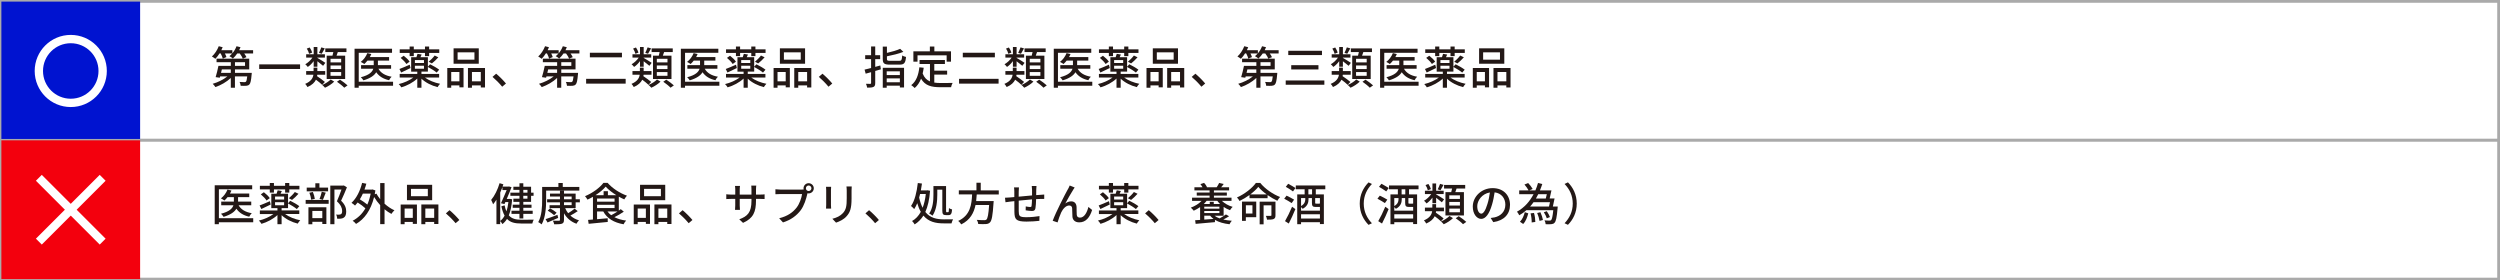 <?xml version="1.0" encoding="UTF-8"?>
<svg xmlns="http://www.w3.org/2000/svg" id="_レイヤー_7" data-name="レイヤー 7" width="901" height="101.08" viewBox="0 0 901 101.08">
  <rect x="0" y="0" width="901" height="101.08" fill="#333333" stroke="none"/>
  <rect x=".5" y=".5" width="900" height="50" style="fill: #fff; stroke: #aaa; stroke-miterlimit: 10;"></rect>
  <rect x=".5" y=".58" width="50" height="50" style="fill: #0013d0;"></rect>
  <rect x=".5" y="50.58" width="900" height="50" style="fill: #fff; stroke: #aaa; stroke-miterlimit: 10;"></rect>
  <rect x=".5" y="50.58" width="50" height="50" style="fill: #f3000d;"></rect>
  <g>
    <path d="M91.25,80.1h-12.37v.7h-1.5v-14.04h13.51v1.46h-12v10.42h12.37v1.46ZM82.88,69.76h6.95v1.28h-4.03v1.62h4.75v1.31h-4.56c.85,1.52,2.45,2.48,4.75,2.87-.34.3-.74.88-.91,1.26-2.11-.46-3.63-1.42-4.64-2.88-.66,1.12-2.02,2.16-4.61,2.93-.19-.32-.61-.83-.93-1.12,3.06-.78,4.13-1.94,4.48-3.06h-4.4v-1.31h4.56v-1.62h-2.27c-.35.46-.75.88-1.14,1.23-.29-.24-.91-.59-1.26-.77,1.02-.77,1.89-1.94,2.37-3.17l1.42.34c-.14.37-.34.74-.53,1.09Z" style="fill: #231816;"></path>
    <path d="M107.89,74.29l-.91,1.06c-.69-.59-2.1-1.46-3.17-2.03v1.68h-2.32v.83h6.37v1.3h-5.11c1.38,1.04,3.46,1.87,5.46,2.26-.32.29-.7.85-.91,1.2-2.16-.53-4.34-1.63-5.81-3.04v3.25h-1.5v-3.3c-1.5,1.42-3.7,2.58-5.76,3.17-.21-.37-.62-.9-.93-1.18,1.87-.43,3.87-1.31,5.25-2.35h-4.9v-1.3h6.34v-.83h-2.21v-5.2h1.9c.16-.42.32-.86.4-1.22l1.49.26-.45.96h2.69v3.43l.8-.88c1.07.51,2.53,1.36,3.28,1.95ZM97.26,72.51l.3,1.2c-1.15.56-2.38,1.15-3.38,1.62l-.62-1.28c.94-.34,2.32-.94,3.7-1.54ZM104.26,66.96h3.65v1.3h-3.65v1.15h-1.5v-1.15h-4.03v1.15h-1.5v-1.15h-3.57v-1.3h3.57v-1.01h1.5v1.01h4.03v-1.01h1.5v1.01ZM97.23,71.41l-1.17.85c-.38-.64-1.28-1.57-2.06-2.21l1.1-.77c.8.61,1.71,1.47,2.13,2.13ZM102.4,71.91v-1.07h-3.27v1.07h3.27ZM102.4,73.97v-1.1h-3.27v1.1h3.27ZM105.25,72.05l-1.15-.61c.7-.58,1.65-1.54,2.16-2.24l1.31.64c-.7.82-1.62,1.65-2.32,2.21Z" style="fill: #231816;"></path>
    <path d="M118.45,73.44h-8.29v-1.38h8.29v1.38ZM115.12,67.62h3.12v1.33h-7.7v-1.33h3.11v-1.58h1.47v1.58ZM117.63,80.74h-1.47v-.8h-3.59v.88h-1.41v-6.11h6.47v6.03ZM113.47,71.67l-1.33.3c-.06-.67-.32-1.73-.64-2.51l1.26-.27c.34.77.62,1.81.7,2.48ZM116.16,78.61v-2.59h-3.59v2.59h3.59ZM116.38,72.02l-1.22-.32c.3-.7.64-1.82.8-2.59l1.44.32c-.35.91-.72,1.92-1.02,2.59ZM123.91,66.83l1.12.69c-.62,1.54-1.41,3.39-2.1,4.82,1.5,1.46,1.84,2.72,1.84,3.84s-.24,1.82-.83,2.23c-.29.21-.66.34-1.07.38-.38.05-.88.05-1.34.03-.02-.43-.14-1.07-.4-1.5.43.05.82.06,1.1.03.26-.02.48-.06.66-.16.32-.19.42-.61.42-1.18,0-.96-.42-2.13-1.89-3.47.58-1.26,1.2-2.96,1.65-4.23h-2.54v12.5h-1.49v-13.93h4.64l.24-.05Z" style="fill: #231816;"></path>
    <path d="M134.3,68.29l.99.34c-.08.48-.16.94-.24,1.39l.61-.24c.37.67.83,1.34,1.36,2v-5.81h1.57v7.44c1.1.99,2.34,1.84,3.57,2.38-.37.3-.85.9-1.09,1.3-.85-.43-1.68-1.01-2.48-1.67v5.36h-1.57v-6.85c-.83-.9-1.58-1.89-2.19-2.93-1.2,4.85-3.55,8-6.51,9.7-.26-.34-.83-.9-1.22-1.14,1.86-.98,3.43-2.45,4.59-4.48-.7-.66-1.78-1.47-2.79-2.1-.3.4-.62.77-.94,1.1-.27-.26-.91-.75-1.28-.98,1.79-1.62,3.11-4.29,3.83-7.19l1.52.3c-.19.72-.42,1.42-.67,2.11h2.67l.27-.06ZM129.68,71.84c.94.56,1.98,1.28,2.71,1.89.51-1.17.91-2.48,1.2-3.95h-2.82c-.32.74-.69,1.42-1.09,2.06Z" style="fill: #231816;"></path>
    <path d="M150.26,80.68h-1.49v-.7h-2.95v.83h-1.42v-7.11h5.86v6.98ZM148.77,78.52v-3.36h-2.95v3.36h2.95ZM155.75,72.16h-9.08v-5.55h9.08v5.55ZM154.19,70.71v-2.64h-6.07v2.64h6.07ZM158,80.73h-1.52v-.75h-3.19v.83h-1.44v-7.11h6.15v7.03ZM156.48,78.52v-3.36h-3.19v3.36h3.19Z" style="fill: #231816;"></path>
    <path d="M160.7,76.9l1.31-1.15c1.14.93,2.62,2.43,3.54,3.54l-1.36,1.15c-1.01-1.23-2.37-2.59-3.49-3.54Z" style="fill: #231816;"></path>
    <path d="M181.12,67.26h2.08l.22-.06.94.26c-.45,1.2-1.09,2.77-1.73,4.24h.91l.24-.03.8.16c-.18,2.37-.58,4.27-1.2,5.78,1.07,1.25,2.58,1.58,4.5,1.58.61,0,3.7,0,4.48-.02-.22.34-.43.98-.51,1.38h-4.05c-2.19,0-3.86-.37-5.07-1.65-.46.74-1.01,1.36-1.65,1.86-.18-.3-.51-.82-.82-1.09v1.1h-1.34v-8.82c-.38.62-.78,1.18-1.2,1.68-.11-.35-.5-1.2-.7-1.58,1.25-1.49,2.37-3.75,3.03-6.03l1.36.4-.29.85ZM182.51,76.18c.34-.98.56-2.1.72-3.35h-1.1l-.32.72-1.26-.3c.69-1.46,1.47-3.36,2.05-4.75h-1.52v-1.07c-.24.66-.51,1.33-.8,1.97v10.23c.62-.46,1.15-1.1,1.58-1.92-.48-.85-.86-1.95-1.17-3.35l1.17-.35c.18.86.38,1.58.66,2.18ZM191.4,69.44h.9v1.12h-.9v2.18h-2.8v1.01h2.96v1.14h-2.96v1.06h3.38v1.12h-3.38v1.66h-1.39v-1.66h-2.87v-1.12h2.87v-1.06h-2.43v-1.14h2.43v-1.01h-2.19v-1.14h2.19v-1.04h-3.27v-1.12h3.27v-1.01h-2.19v-1.12h2.19v-1.25h1.39v1.25h2.8v2.13ZM190.1,69.44v-1.01h-1.5v1.01h1.5ZM188.59,71.6h1.5v-1.04h-1.5v1.04Z" style="fill: #231816;"></path>
    <path d="M195.21,80.87c-.27-.26-.9-.67-1.23-.82,1.3-2.3,1.41-5.6,1.41-7.97v-4.71h5.86v-1.42h1.57v1.42h5.97v1.33h-11.96v3.38c0,2.54-.22,6.32-1.62,8.79ZM200.9,77.43l.27,1.1c-1.31.59-2.71,1.18-3.83,1.65l-.72-1.2c1.09-.35,2.71-.94,4.27-1.55ZM205.55,77.68c.85.78,1.89,1.38,3.12,1.73-.32.29-.72.85-.91,1.22-1.98-.69-3.49-2-4.5-3.76v2.34c0,.83-.21,1.2-.75,1.41-.56.19-1.44.22-2.77.22-.08-.37-.27-.93-.48-1.31.93.05,1.9.03,2.18.02.27,0,.37-.08.37-.34v-4.19h-3.75v-1.07h3.75v-1.04h-4.63v-1.09h4.63v-.99h-3.59v-1.06h3.59v-1.04h1.46v1.04h4.19v2.05h1.52v1.09h-1.52v2.11h-3.76c.27.66.62,1.28,1.06,1.82.82-.48,1.74-1.15,2.32-1.65l1.14.9c-.83.58-1.81,1.15-2.66,1.6ZM200.61,76.66l-.9.9c-.5-.48-1.5-1.18-2.32-1.65l.85-.82c.82.43,1.84,1.09,2.37,1.57ZM206.02,70.82h-2.75v.99h2.75v-.99ZM203.27,72.9v1.04h2.75v-1.04h-2.75Z" style="fill: #231816;"></path>
    <path d="M221.44,78.28c1.17.59,2.59,1.01,4.23,1.22-.34.3-.74.91-.93,1.33-3.47-.61-5.94-2.08-7.33-4.63h-2.23v2.8l3.83-.35.02,1.34c-2.45.26-5.04.5-6.88.67l-.21-1.41,1.76-.14v-8.18c-.64.37-1.31.72-1.98,1.02-.18-.37-.58-.93-.88-1.25,2.69-1.1,5.35-3.07,6.63-4.79h1.52c1.76,2.02,4.47,3.73,6.96,4.61-.35.38-.72.91-.96,1.34-.64-.27-1.3-.62-1.97-.99v5.03l.7-.53,1.1.91c-.99.7-2.26,1.42-3.38,1.98ZM217.54,70.35v-1.44h1.55v1.44h3.04c-1.5-.94-2.91-2.03-3.84-3.09-.85,1.02-2.16,2.11-3.67,3.09h2.91ZM221.49,71.55h-6.31v1.12h6.31v-1.12ZM215.18,73.81v1.18h6.31v-1.18h-6.31ZM222.58,76.2h-3.65c.37.51.82.96,1.34,1.36.74-.38,1.57-.88,2.31-1.36Z" style="fill: #231816;"></path>
    <path d="M234.26,80.68h-1.49v-.7h-2.95v.83h-1.42v-7.11h5.86v6.98ZM232.77,78.52v-3.36h-2.95v3.36h2.95ZM239.75,72.16h-9.08v-5.55h9.08v5.55ZM238.19,70.71v-2.64h-6.07v2.64h6.07ZM242,80.73h-1.52v-.75h-3.19v.83h-1.44v-7.11h6.15v7.03ZM240.48,78.52v-3.36h-3.19v3.36h3.19Z" style="fill: #231816;"></path>
    <path d="M244.7,76.9l1.31-1.15c1.14.93,2.62,2.43,3.54,3.54l-1.36,1.15c-1.01-1.23-2.37-2.59-3.49-3.54Z" style="fill: #231816;"></path>
    <path d="M263.42,70.13h1.57v-1.84c0-.4-.03-.86-.1-1.28h1.81c-.03.26-.1.69-.1,1.28v1.84h4.23v-1.86c0-.64-.05-1.15-.08-1.39h1.81c-.03.26-.1.75-.1,1.39v1.86h1.5c.78,0,1.28-.05,1.6-.1v1.7c-.26-.03-.82-.05-1.58-.05h-1.52v.54c0,4.13-.93,6.42-4.67,8.1l-1.36-1.28c2.99-1.1,4.4-2.48,4.4-6.72v-.64h-4.23v2.4c0,.66.05,1.31.08,1.55h-1.78c.02-.24.08-.88.08-1.55v-2.4h-1.57c-.75,0-1.36.03-1.66.06v-1.74c.22.05.93.13,1.66.13Z" style="fill: #231816;"></path>
    <path d="M291,69.65l-.06.3c-.37,1.63-1.1,4.16-2.4,5.87-1.46,1.89-3.46,3.43-6.35,4.34l-1.38-1.5c3.12-.77,4.93-2.15,6.26-3.81,1.09-1.41,1.78-3.46,2-4.91h-7.88c-.67,0-1.31.03-1.73.06v-1.79c.45.05,1.2.11,1.73.11h7.76c.19,0,.43,0,.69-.03-.03-.14-.05-.29-.05-.43,0-1.01.82-1.84,1.84-1.84s1.86.83,1.86,1.84-.83,1.84-1.86,1.84c-.14,0-.29-.02-.43-.05ZM292.44,67.86c0-.54-.46-1.01-1.01-1.01s-.99.46-.99,1.01.45.99.99.99,1.01-.45,1.01-.99Z" style="fill: #231816;"></path>
    <path d="M297.76,73.87v-5.36c0-.29-.02-.85-.06-1.18h1.84c-.03.34-.06.74-.06,1.18v5.36c0,.42.03.98.06,1.3h-1.84c.02-.27.06-.83.06-1.3ZM303.83,76.76c1.12-1.28,1.33-2.53,1.33-5.33v-2.75c0-.58-.05-1.06-.1-1.47h1.9c-.03.42-.06.9-.06,1.47v2.85c0,3.67-.58,5.03-1.76,6.37-1.04,1.22-2.66,1.95-3.83,2.34l-1.33-1.39c1.52-.38,2.85-.99,3.84-2.08Z" style="fill: #231816;"></path>
    <path d="M311.9,76.9l1.31-1.15c1.14.93,2.62,2.43,3.54,3.54l-1.36,1.15c-1.01-1.23-2.37-2.59-3.49-3.54Z" style="fill: #231816;"></path>
    <path d="M334.29,68.58l.91.16c-.24,3.2-.82,5.7-1.71,7.65,1.74,2.18,4.1,2.66,6.67,2.67.58,0,2.64,0,3.33-.02-.22.35-.46,1.06-.56,1.46h-2.85c-2.85,0-5.39-.54-7.28-2.8-.85,1.34-1.89,2.39-3.15,3.17-.22-.37-.62-.93-.94-1.22,1.28-.7,2.34-1.81,3.15-3.31-.5-.85-.93-1.87-1.28-3.11-.32.78-.69,1.5-1.1,2.13-.22-.29-.82-.88-1.15-1.12,1.36-1.92,2.08-5.03,2.45-8.28l1.5.19c-.11.83-.24,1.66-.4,2.46h2.15l.27-.05ZM331.26,71.2c.34,1.49.75,2.69,1.26,3.68.54-1.41.93-3.06,1.14-4.96h-2.06l-.34,1.28ZM341.19,76.47h.53c.21,0,.26-.27.29-1.47.27.21.77.4,1.12.48-.1,1.55-.43,2.05-1.28,2.05h-.91c-1.07,0-1.33-.38-1.33-1.65v-7.52h-1.81v1.81c0,2.21-.24,5.43-1.73,7.57-.24-.24-.86-.64-1.2-.78,1.39-2,1.54-4.82,1.54-6.8v-3.09h4.55v8.84c0,.51.03.58.24.58Z" style="fill: #231816;"></path>
    <path d="M353.46,68.62h6.5v1.46h-7.94c-.05.78-.11,1.58-.21,2.39h6.32s-.02.48-.06.7c-.3,4.5-.62,6.29-1.26,6.96-.42.43-.85.58-1.52.62-.59.05-1.65.03-2.74-.02-.02-.43-.24-1.07-.53-1.49,1.14.1,2.26.11,2.71.11.35,0,.58-.03.77-.21.45-.38.75-1.89.98-5.25h-4.9c-.59,2.8-1.9,5.39-5.15,6.98-.22-.4-.69-.94-1.09-1.25,4.4-2.02,4.83-5.97,5.01-9.56h-4.79v-1.46h6.35v-2.74h1.55v2.74Z" style="fill: #231816;"></path>
    <path d="M369.65,75.78l.03-1.39c.53.11,1.2.21,1.54.21.37,0,.53-.06.56-.42.08-.48.13-1.41.16-2.32-1.55.13-3.3.29-4.79.45-.02,1.57-.03,3.15,0,3.81.05,1.65.11,2.16,2.72,2.16,1.66,0,3.67-.19,4.77-.4l-.05,1.71c-1.07.13-3.04.27-4.63.27-3.89,0-4.31-.86-4.37-3.5l-.02-3.87-1.44.16c-.5.06-1.33.18-1.75.24l-.18-1.63c.48,0,1.14-.03,1.81-.1l1.55-.14v-1.95c0-.56-.03-1.02-.11-1.54h1.78c-.05.43-.08.88-.08,1.46l-.02,1.89,4.82-.45v-2.08c0-.37-.06-1.02-.11-1.31h1.71c-.05.26-.08.88-.08,1.26l-.03,2.02,1.52-.11c.42-.02.96-.06,1.38-.1v1.57c-.27-.02-.98,0-1.39.02l-1.54.06c-.03,1.22-.1,2.58-.24,3.3-.16.77-.53.98-1.3.98-.58,0-1.76-.16-2.24-.24Z" style="fill: #231816;"></path>
    <path d="M384.85,68.26c.21-.4.45-.85.67-1.41l1.79.72c-.14.21-.32.5-.51.78-.74,1.12-2.06,3.51-2.87,4.99.69-.53,1.44-.77,2.13-.77,1.14,0,1.87.72,1.94,2.02.03.83,0,2.08.06,2.82.05.74.56,1.02,1.17,1.02,1.62,0,2.59-2.02,3.03-3.86l1.34,1.1c-.83,2.66-2.24,4.47-4.63,4.47-1.74,0-2.42-1.07-2.47-2.11-.06-.91-.05-2.18-.1-2.96-.03-.62-.4-1.01-1.06-1.01-1.2,0-2.27,1.22-2.88,2.5-.45.94-1.09,2.79-1.31,3.6l-1.76-.59c1.18-3.23,4.59-9.78,5.44-11.32Z" style="fill: #231816;"></path>
    <path d="M410.29,74.29l-.91,1.06c-.69-.59-2.1-1.46-3.17-2.03v1.68h-2.32v.83h6.37v1.3h-5.11c1.38,1.04,3.46,1.87,5.46,2.26-.32.29-.7.85-.91,1.2-2.16-.53-4.34-1.63-5.81-3.04v3.25h-1.5v-3.3c-1.5,1.42-3.7,2.58-5.76,3.17-.21-.37-.62-.9-.93-1.18,1.87-.43,3.87-1.31,5.25-2.35h-4.9v-1.3h6.34v-.83h-2.21v-5.2h1.9c.16-.42.32-.86.4-1.22l1.49.26-.45.96h2.69v3.43l.8-.88c1.07.51,2.53,1.36,3.28,1.95ZM399.66,72.51l.3,1.2c-1.15.56-2.38,1.15-3.38,1.62l-.62-1.28c.94-.34,2.32-.94,3.7-1.54ZM406.66,66.96h3.65v1.3h-3.65v1.15h-1.5v-1.15h-4.03v1.15h-1.5v-1.15h-3.57v-1.3h3.57v-1.01h1.5v1.01h4.03v-1.01h1.5v1.01ZM399.63,71.41l-1.17.85c-.38-.64-1.28-1.57-2.06-2.21l1.1-.77c.8.61,1.71,1.47,2.13,2.13ZM404.8,71.91v-1.07h-3.27v1.07h3.27ZM404.8,73.97v-1.1h-3.27v1.1h3.27ZM407.65,72.05l-1.15-.61c.7-.58,1.65-1.54,2.16-2.24l1.31.64c-.7.82-1.62,1.65-2.32,2.21Z" style="fill: #231816;"></path>
    <path d="M412.7,76.9l1.31-1.15c1.14.93,2.62,2.43,3.54,3.54l-1.36,1.15c-1.01-1.23-2.37-2.59-3.49-3.54Z" style="fill: #231816;"></path>
    <path d="M440.85,79.11c.94.22,1.98.37,3.1.45-.29.3-.66.88-.83,1.26-2.08-.24-3.87-.74-5.25-1.58v.82c-2.5.24-5.09.46-6.96.62l-.18-1.31,1.79-.11v-4.63c-.74.51-1.52.96-2.29,1.31-.22-.29-.74-.85-1.06-1.1,1.49-.56,2.91-1.41,3.89-2.45h-3.44v-1.15h6.32v-.75h-4.63v-1.09h4.63v-.77h-5.47v-1.15h2.91c-.21-.37-.48-.8-.75-1.12l1.31-.45c.45.43.88,1.09,1.07,1.52l-.13.05h3.62c.32-.46.69-1.1.88-1.55l1.65.37c-.3.43-.62.85-.93,1.18h2.87v1.15h-5.47v.77h4.66v1.09h-4.66v.75h6.34v1.15h-3.47c.99.96,2.42,1.76,3.89,2.16-.32.29-.75.83-.96,1.2-.8-.29-1.58-.69-2.3-1.18v3.17h-3.28c.5.38,1.1.72,1.82.98.8-.43,1.71-1.01,2.29-1.44l1.14.66c-.66.43-1.41.83-2.11,1.18ZM436,73.52v-.78h1.44v.78h2.27c-.37-.35-.69-.74-.98-1.14h-3.87c-.3.4-.64.78-1.01,1.14h2.15ZM439.47,74.48h-5.46v.72h5.46v-.72ZM434.02,76.04v.74h5.46v-.74h-5.46ZM434.02,77.73v1.41l3.33-.24c-.46-.35-.86-.74-1.22-1.17h-2.11Z" style="fill: #231816;"></path>
    <path d="M456.85,71.43h-6.53v-1.15c-1.1.8-2.34,1.55-3.59,2.15-.19-.37-.59-.94-.93-1.26,2.82-1.25,5.52-3.41,6.82-5.23h1.58c1.79,2.18,4.58,4.07,7.14,5.06-.37.37-.72.91-.99,1.36-1.14-.53-2.37-1.25-3.51-2.05v1.14ZM452.75,72.67v5.6h-3.75v1.34h-1.38v-6.95h5.12ZM449.01,76.95h2.37v-2.96h-2.37v2.96ZM450.59,70.07h5.94c-1.2-.86-2.29-1.82-3.04-2.72-.69.88-1.71,1.82-2.9,2.72ZM459.04,78.93c-.5.22-1.26.24-2.4.24-.05-.42-.24-.99-.42-1.38.77.03,1.5.03,1.71.02.22-.02.29-.06.29-.26v-3.55h-2.82v6.85h-1.42v-8.18h5.7v4.91c0,.7-.13,1.1-.64,1.34Z" style="fill: #231816;"></path>
    <path d="M466.4,71.94l-.88,1.25c-.59-.42-1.81-1.1-2.69-1.58l.85-1.1c.85.4,2.08,1.04,2.72,1.44ZM465.66,74.5l1.2.86c-.69,1.71-1.6,3.68-2.38,5.2l-1.36-.86c.74-1.26,1.78-3.35,2.55-5.2ZM466.9,67.74l-.91,1.25c-.58-.45-1.76-1.18-2.59-1.66l.86-1.1c.83.45,2.03,1.12,2.64,1.52ZM477.14,80.76h-1.44v-.69h-6.8v.72h-1.38v-10.72h2.67v-1.86h-3.19v-1.38h10.64v1.38h-3.43v1.86h2.91v10.69ZM469.49,75.25c-.11-.16-.37-.4-.59-.61v1.28h6.8v-1.33h-1.5c-1.12,0-1.38-.34-1.38-1.5v-1.7h-1.23v.51c0,1.12-.4,2.46-2.1,3.35ZM470.42,71.87v-.48h-1.52v2.87c1.25-.72,1.52-1.62,1.52-2.38ZM468.9,78.76h6.8v-1.55h-6.8v1.55ZM471.54,70.07h1.33v-1.86h-1.33v1.86ZM474.35,73.39h1.06c.18,0,.26-.02.29-.06v-1.94h-1.71v1.66c0,.3.05.34.37.34Z" style="fill: #231816;"></path>
    <path d="M493.22,65.73l1.22.58c-1.74,1.82-2.95,4.13-2.95,7.07s1.2,5.25,2.95,7.08l-1.22.58c-1.82-1.84-3.17-4.4-3.17-7.65s1.34-5.81,3.17-7.65Z" style="fill: #231816;"></path>
    <path d="M500,71.94l-.88,1.25c-.59-.42-1.81-1.1-2.69-1.58l.85-1.1c.85.4,2.08,1.04,2.72,1.44ZM499.26,74.5l1.2.86c-.69,1.71-1.6,3.68-2.38,5.2l-1.36-.86c.74-1.26,1.78-3.35,2.54-5.2ZM500.5,67.74l-.91,1.25c-.58-.45-1.76-1.18-2.59-1.66l.86-1.1c.83.45,2.03,1.12,2.64,1.52ZM510.74,80.76h-1.44v-.69h-6.8v.72h-1.38v-10.72h2.67v-1.86h-3.19v-1.38h10.64v1.38h-3.43v1.86h2.91v10.69ZM503.09,75.25c-.11-.16-.37-.4-.59-.61v1.28h6.8v-1.33h-1.5c-1.12,0-1.38-.34-1.38-1.5v-1.7h-1.23v.51c0,1.12-.4,2.46-2.1,3.35ZM504.02,71.87v-.48h-1.52v2.87c1.25-.72,1.52-1.62,1.52-2.38ZM502.5,78.76h6.8v-1.55h-6.8v1.55ZM505.14,70.07h1.33v-1.86h-1.33v1.86ZM507.95,73.39h1.06c.18,0,.26-.02.29-.06v-1.94h-1.71v1.66c0,.3.05.34.37.34Z" style="fill: #231816;"></path>
    <path d="M520.42,76.13h-2.87l-.08.51c.96.64,2.18,1.52,2.82,2.08l-.98,1.04c-.5-.5-1.39-1.22-2.24-1.84-.48.98-1.39,1.92-3.06,2.64-.16-.34-.56-.88-.82-1.14,2.16-.91,2.8-2.15,2.96-3.3h-2.61v-1.31h2.67v-1.23h1.36v1.23h2.83v1.31ZM517.58,68.75h2.72v1.2h-2.72v.11c.64.34,2.45,1.47,2.88,1.78l-.82,1.07c-.42-.38-1.33-1.1-2.06-1.65v1.98h-1.33v-2.02c-.62.85-1.39,1.62-2.13,2.1-.21-.29-.61-.75-.9-.98.94-.51,1.94-1.44,2.59-2.4h-2.27v-1.2h2.71v-2.62h1.33v2.62ZM515.69,68.14l-1.1.45c-.11-.53-.45-1.31-.83-1.89l1.04-.4c.38.58.77,1.33.9,1.84ZM519.14,68.56l-.99-.32c.29-.58.66-1.41.85-1.98l1.25.37c-.38.7-.78,1.44-1.1,1.94ZM520.32,80.81c-.24-.29-.67-.74-.99-.99,1.14-.46,2.42-1.31,3.06-1.98l1.26.77c-.82.83-2.18,1.71-3.33,2.21ZM527.6,77.65h-6.66v-8.4h2.08c.13-.42.24-.88.32-1.3h-2.9v-1.31h7.62v1.31h-3.11l-.46,1.3h3.11v8.4ZM526.16,71.7v-1.3h-3.84v1.3h3.84ZM526.16,74.08v-1.3h-3.84v1.3h3.84ZM526.16,76.5v-1.33h-3.84v1.33h3.84ZM528.45,79.97l-1.18.83c-.54-.59-1.71-1.52-2.63-2.14l1.09-.75c.91.59,2.1,1.47,2.72,2.06Z" style="fill: #231816;"></path>
    <path d="M538.66,78.34c2.05-.46,3.87-1.97,3.87-4.55,0-2.32-1.41-4.16-3.87-4.47-.22,1.44-.5,2.99-.96,4.5-.96,3.27-2.29,5.07-3.87,5.07s-3.04-1.76-3.04-4.43c0-3.59,3.14-6.66,7.15-6.66s6.27,2.69,6.27,6.03-2.15,5.67-6.03,6.23l-.94-1.5c.54-.05,1.02-.13,1.42-.22ZM536.96,69.36c-2.88.46-4.56,2.96-4.56,4.95,0,1.84.78,2.69,1.47,2.69s1.47-1.04,2.21-3.51c.4-1.26.69-2.72.88-4.13Z" style="fill: #231816;"></path>
    <path d="M559.65,74.44h1.76s-.03.43-.06.62c-.27,3.31-.58,4.69-1.09,5.22-.32.35-.67.46-1.17.51-.43.05-1.22.05-2.03.02-.03-.43-.19-1.01-.43-1.39.77.08,1.49.08,1.79.08.29,0,.45-.03.61-.18.29-.29.54-1.28.77-3.57h-9.68c-.77.69-1.63,1.31-2.58,1.84-.18-.37-.54-.98-.82-1.3,2.66-1.44,4.63-3.73,5.97-6.29h-5.17v-1.38h3.38c-.29-.59-.93-1.47-1.49-2.11l1.34-.54c.61.62,1.3,1.54,1.62,2.13l-1.25.53h2.24c.37-.88.69-1.79.94-2.69l1.54.38c-.26.78-.53,1.55-.85,2.3h4.15c-.19.96-.43,2.05-.64,2.91h1.76c-.18.94-.4,2.05-.61,2.9ZM548.96,80.73l-1.17-.82c.86-.83,1.44-2.19,1.74-3.44l1.26.42c-.35,1.34-.88,2.87-1.84,3.84ZM558.26,74.44c.13-.46.24-1.01.35-1.57h-5.92c-.38.54-.8,1.07-1.25,1.57h6.82ZM553.33,79.99l-1.31.18c.03-.88-.13-2.23-.4-3.27l1.23-.16c.32,1.04.48,2.37.48,3.25ZM553.55,71.54h3.55c.13-.45.26-.99.37-1.54h-3.09c-.27.53-.54,1.04-.83,1.54ZM556.08,79.29l-1.23.32c-.11-.77-.46-1.95-.85-2.85l1.17-.27c.42.9.78,2.05.91,2.8ZM558.59,78.23l-1.12.45c-.16-.59-.62-1.52-1.07-2.19l1.06-.37c.46.64.94,1.54,1.14,2.11Z" style="fill: #231816;"></path>
    <path d="M565.09,81.03l-1.22-.58c1.74-1.83,2.95-4.13,2.95-7.08s-1.2-5.25-2.95-7.07l1.22-.58c1.82,1.84,3.17,4.4,3.17,7.65s-1.34,5.81-3.17,7.65Z" style="fill: #231816;"></path>
  </g>
  <g>
    <path d="M86.19,18.09h5.03v1.18h-3.2c.34.46.64.96.8,1.33l-1.31.53c-.19-.51-.64-1.25-1.1-1.86h-.91c-.48.7-1.02,1.34-1.57,1.82-.27-.26-.88-.66-1.25-.85.35-.29.7-.61,1.01-.98h-2.64c.24.46.45.96.56,1.31l-1.31.54c-.13-.48-.43-1.23-.77-1.86h-.42c-.46.75-.99,1.42-1.49,1.94-.29-.24-.9-.64-1.25-.83,1.02-.91,1.94-2.32,2.47-3.71l1.41.37c-.14.35-.3.7-.48,1.06h3.97v1.14c.64-.75,1.17-1.63,1.5-2.56l1.44.35c-.14.37-.3.72-.48,1.07ZM90.69,26.83c-.19,2.19-.4,3.2-.82,3.62-.3.3-.64.43-1.1.46-.43.03-1.2.05-2.03,0-.03-.43-.18-1.01-.42-1.38.74.06,1.44.08,1.74.08.26,0,.42-.02.56-.16.21-.18.35-.72.48-1.92h-4.43v4.08h-1.49v-3.51c-1.5,1.42-3.6,2.63-5.55,3.28-.22-.35-.66-.91-.98-1.18,1.87-.53,3.89-1.52,5.3-2.67h-2.61l-.14.48-1.49-.21c.34-1.09.75-2.74,1.01-4.05h4.47v-1.34h-5.15v-1.26h11.78v3.86h-5.14v1.25h6.05s-.02.38-.03.58ZM79.66,26.25h3.52v-1.25h-3.22l-.3,1.25ZM88.31,22.41h-3.63v1.34h3.63v-1.34Z" style="fill: #231816;"></path>
    <path d="M108.15,24.86h-14.73v-1.66h14.73v1.66Z" style="fill: #231816;"></path>
    <path d="M117.22,26.94h-2.87l-.08.51c.96.64,2.18,1.52,2.82,2.08l-.98,1.04c-.5-.5-1.39-1.22-2.24-1.84-.48.98-1.39,1.92-3.06,2.64-.16-.34-.56-.88-.82-1.14,2.16-.91,2.8-2.14,2.96-3.3h-2.61v-1.31h2.67v-1.23h1.36v1.23h2.83v1.31ZM114.38,19.56h2.72v1.2h-2.72v.11c.64.34,2.45,1.47,2.88,1.78l-.82,1.07c-.42-.38-1.33-1.1-2.06-1.65v1.98h-1.33v-2.02c-.62.85-1.39,1.62-2.13,2.1-.21-.29-.61-.75-.9-.98.94-.51,1.94-1.44,2.59-2.4h-2.27v-1.2h2.71v-2.62h1.33v2.62ZM112.5,18.95l-1.1.45c-.11-.53-.45-1.31-.83-1.89l1.04-.4c.38.58.77,1.33.9,1.84ZM115.94,19.37l-.99-.32c.29-.58.66-1.41.85-1.98l1.25.37c-.38.7-.78,1.44-1.1,1.94ZM117.12,31.61c-.24-.29-.67-.74-.99-.99,1.14-.46,2.42-1.31,3.06-1.98l1.26.77c-.82.83-2.18,1.71-3.33,2.21ZM124.4,28.46h-6.66v-8.4h2.08c.13-.42.24-.88.32-1.3h-2.9v-1.31h7.62v1.31h-3.11l-.46,1.3h3.11v8.4ZM122.96,22.5v-1.3h-3.84v1.3h3.84ZM122.96,24.89v-1.3h-3.84v1.3h3.84ZM122.96,27.31v-1.33h-3.84v1.33h3.84ZM125.25,30.78l-1.18.83c-.54-.59-1.71-1.52-2.63-2.15l1.09-.75c.91.59,2.1,1.47,2.72,2.06Z" style="fill: #231816;"></path>
    <path d="M141.65,30.91h-12.37v.7h-1.5v-14.04h13.51v1.46h-12v10.42h12.37v1.46ZM133.28,20.57h6.95v1.28h-4.03v1.62h4.75v1.31h-4.56c.85,1.52,2.45,2.48,4.75,2.87-.34.3-.74.88-.91,1.26-2.11-.46-3.63-1.42-4.64-2.88-.66,1.12-2.02,2.16-4.61,2.93-.19-.32-.61-.83-.93-1.12,3.06-.78,4.13-1.94,4.48-3.06h-4.4v-1.31h4.56v-1.62h-2.27c-.35.46-.75.88-1.14,1.23-.29-.24-.91-.59-1.26-.77,1.02-.77,1.89-1.94,2.37-3.17l1.42.34c-.14.37-.34.74-.53,1.09Z" style="fill: #231816;"></path>
    <path d="M158.29,25.1l-.91,1.06c-.69-.59-2.1-1.46-3.17-2.03v1.68h-2.32v.83h6.37v1.3h-5.11c1.38,1.04,3.46,1.87,5.46,2.26-.32.29-.7.85-.91,1.2-2.16-.53-4.34-1.63-5.81-3.04v3.25h-1.5v-3.3c-1.5,1.42-3.7,2.58-5.76,3.17-.21-.37-.62-.9-.93-1.18,1.87-.43,3.87-1.31,5.25-2.35h-4.9v-1.3h6.34v-.83h-2.21v-5.2h1.9c.16-.42.32-.86.4-1.22l1.49.26-.45.96h2.69v3.43l.8-.88c1.07.51,2.53,1.36,3.28,1.95ZM147.66,23.32l.3,1.2c-1.15.56-2.38,1.15-3.38,1.62l-.62-1.28c.94-.34,2.32-.94,3.7-1.54ZM154.66,17.77h3.65v1.3h-3.65v1.15h-1.5v-1.15h-4.03v1.15h-1.5v-1.15h-3.57v-1.3h3.57v-1.01h1.5v1.01h4.03v-1.01h1.5v1.01ZM147.63,22.22l-1.17.85c-.38-.64-1.28-1.57-2.06-2.21l1.1-.77c.8.61,1.71,1.47,2.13,2.13ZM152.8,22.71v-1.07h-3.27v1.07h3.27ZM152.8,24.78v-1.1h-3.27v1.1h3.27ZM155.65,22.86l-1.15-.61c.7-.58,1.65-1.54,2.16-2.24l1.31.64c-.7.82-1.62,1.65-2.32,2.21Z" style="fill: #231816;"></path>
    <path d="M167.06,31.48h-1.49v-.7h-2.95v.83h-1.42v-7.11h5.86v6.98ZM165.57,29.32v-3.36h-2.95v3.36h2.95ZM172.55,22.97h-9.08v-5.55h9.08v5.55ZM170.99,21.51v-2.64h-6.07v2.64h6.07ZM174.8,31.53h-1.52v-.75h-3.19v.83h-1.44v-7.11h6.15v7.03ZM173.28,29.32v-3.36h-3.19v3.36h3.19Z" style="fill: #231816;"></path>
    <path d="M177.5,27.71l1.31-1.15c1.14.93,2.62,2.43,3.54,3.54l-1.36,1.15c-1.01-1.23-2.37-2.59-3.49-3.54Z" style="fill: #231816;"></path>
    <path d="M203.79,18.09h5.03v1.18h-3.2c.34.46.64.96.8,1.33l-1.31.53c-.19-.51-.64-1.25-1.1-1.86h-.91c-.48.7-1.02,1.34-1.57,1.82-.27-.26-.88-.66-1.25-.85.35-.29.7-.61,1.01-.98h-2.64c.24.46.45.96.56,1.31l-1.31.54c-.13-.48-.43-1.23-.77-1.86h-.42c-.46.75-.99,1.42-1.49,1.94-.29-.24-.9-.64-1.25-.83,1.02-.91,1.94-2.32,2.47-3.71l1.41.37c-.14.35-.3.7-.48,1.06h3.97v1.14c.64-.75,1.17-1.63,1.5-2.56l1.44.35c-.14.37-.3.72-.48,1.07ZM208.29,26.83c-.19,2.19-.4,3.2-.82,3.62-.3.3-.64.43-1.1.46-.43.03-1.2.05-2.03,0-.03-.43-.18-1.01-.42-1.38.74.06,1.44.08,1.74.08.26,0,.42-.02.56-.16.21-.18.35-.72.48-1.92h-4.43v4.08h-1.49v-3.51c-1.5,1.42-3.6,2.63-5.55,3.28-.22-.35-.66-.91-.98-1.18,1.87-.53,3.89-1.52,5.3-2.67h-2.61l-.14.48-1.49-.21c.34-1.09.75-2.74,1.01-4.05h4.47v-1.34h-5.15v-1.26h11.78v3.86h-5.14v1.25h6.05s-.02.38-.03.58ZM197.26,26.25h3.52v-1.25h-3.22l-.3,1.25ZM205.91,22.41h-3.63v1.34h3.63v-1.34Z" style="fill: #231816;"></path>
    <path d="M225.49,30.14h-14.25v-1.73h14.25v1.73ZM224.15,20.66h-11.56v-1.65h11.56v1.65Z" style="fill: #231816;"></path>
    <path d="M234.82,26.94h-2.87l-.08.51c.96.64,2.18,1.52,2.82,2.08l-.98,1.04c-.5-.5-1.39-1.22-2.24-1.84-.48.98-1.39,1.92-3.06,2.64-.16-.34-.56-.88-.82-1.14,2.16-.91,2.8-2.14,2.96-3.3h-2.61v-1.31h2.67v-1.23h1.36v1.23h2.83v1.31ZM231.98,19.56h2.72v1.2h-2.72v.11c.64.34,2.45,1.47,2.88,1.78l-.82,1.07c-.42-.38-1.33-1.1-2.06-1.65v1.98h-1.33v-2.02c-.62.85-1.39,1.62-2.13,2.1-.21-.29-.61-.75-.9-.98.94-.51,1.94-1.44,2.59-2.4h-2.27v-1.2h2.71v-2.62h1.33v2.62ZM230.1,18.95l-1.1.45c-.11-.53-.45-1.31-.83-1.89l1.04-.4c.38.58.77,1.33.9,1.84ZM233.54,19.37l-.99-.32c.29-.58.66-1.41.85-1.98l1.25.37c-.38.7-.78,1.44-1.1,1.94ZM234.72,31.61c-.24-.29-.67-.74-.99-.99,1.14-.46,2.42-1.31,3.06-1.98l1.26.77c-.82.83-2.18,1.71-3.33,2.21ZM242,28.46h-6.66v-8.4h2.08c.13-.42.24-.88.32-1.3h-2.9v-1.31h7.62v1.31h-3.11l-.46,1.3h3.11v8.4ZM240.56,22.5v-1.3h-3.84v1.3h3.84ZM240.56,24.89v-1.3h-3.84v1.3h3.84ZM240.56,27.31v-1.33h-3.84v1.33h3.84ZM242.85,30.78l-1.18.83c-.54-.59-1.71-1.52-2.63-2.15l1.09-.75c.91.59,2.1,1.47,2.72,2.06Z" style="fill: #231816;"></path>
    <path d="M259.25,30.91h-12.37v.7h-1.5v-14.04h13.51v1.46h-12v10.42h12.37v1.46ZM250.88,20.57h6.95v1.28h-4.03v1.62h4.75v1.31h-4.56c.85,1.52,2.45,2.48,4.75,2.87-.34.3-.74.88-.91,1.26-2.11-.46-3.63-1.42-4.64-2.88-.66,1.12-2.02,2.16-4.61,2.93-.19-.32-.61-.83-.93-1.12,3.06-.78,4.13-1.94,4.48-3.06h-4.4v-1.31h4.56v-1.62h-2.27c-.35.46-.75.88-1.14,1.23-.29-.24-.91-.59-1.26-.77,1.02-.77,1.89-1.94,2.37-3.17l1.42.34c-.14.37-.34.74-.53,1.09Z" style="fill: #231816;"></path>
    <path d="M275.89,25.1l-.91,1.06c-.69-.59-2.1-1.46-3.17-2.03v1.68h-2.32v.83h6.37v1.3h-5.11c1.38,1.04,3.46,1.87,5.46,2.26-.32.29-.7.85-.91,1.2-2.16-.53-4.34-1.63-5.81-3.04v3.25h-1.5v-3.3c-1.5,1.42-3.7,2.58-5.76,3.17-.21-.37-.62-.9-.93-1.18,1.87-.43,3.87-1.31,5.25-2.35h-4.9v-1.3h6.34v-.83h-2.21v-5.2h1.9c.16-.42.32-.86.4-1.22l1.49.26-.45.96h2.69v3.43l.8-.88c1.07.51,2.53,1.36,3.28,1.95ZM265.26,23.32l.3,1.2c-1.15.56-2.38,1.15-3.38,1.62l-.62-1.28c.94-.34,2.32-.94,3.7-1.54ZM272.26,17.77h3.65v1.3h-3.65v1.15h-1.5v-1.15h-4.03v1.15h-1.5v-1.15h-3.57v-1.3h3.57v-1.01h1.5v1.01h4.03v-1.01h1.5v1.01ZM265.23,22.22l-1.17.85c-.38-.64-1.28-1.57-2.06-2.21l1.1-.77c.8.61,1.71,1.47,2.13,2.13ZM270.4,22.71v-1.07h-3.27v1.07h3.27ZM270.4,24.78v-1.1h-3.27v1.1h3.27ZM273.25,22.86l-1.15-.61c.7-.58,1.65-1.54,2.16-2.24l1.31.64c-.7.82-1.62,1.65-2.32,2.21Z" style="fill: #231816;"></path>
    <path d="M284.66,31.48h-1.49v-.7h-2.95v.83h-1.42v-7.11h5.86v6.98ZM283.17,29.32v-3.36h-2.95v3.36h2.95ZM290.15,22.97h-9.08v-5.55h9.08v5.55ZM288.59,21.51v-2.64h-6.07v2.64h6.07ZM292.4,31.53h-1.52v-.75h-3.19v.83h-1.44v-7.11h6.15v7.03ZM290.88,29.32v-3.36h-3.19v3.36h3.19Z" style="fill: #231816;"></path>
    <path d="M295.1,27.71l1.31-1.15c1.14.93,2.62,2.43,3.54,3.54l-1.36,1.15c-1.01-1.23-2.37-2.59-3.49-3.54Z" style="fill: #231816;"></path>
    <path d="M314.8,31.32c-.48.24-1.18.27-2.27.27-.05-.37-.26-.99-.43-1.39.67.03,1.34.03,1.54.02.22,0,.3-.06.3-.3v-3.91l-1.95.54-.4-1.46c.66-.16,1.47-.35,2.35-.59v-3.2h-2.13v-1.41h2.13v-3.14h1.49v3.14h1.78v1.41h-1.78v2.8l1.84-.51.19,1.39-2.03.59v4.34c0,.78-.16,1.18-.62,1.41ZM319.65,20.3v.96c0,.56.19.66,1.18.66h3.23c.85,0,.99-.27,1.09-1.94.32.24.98.46,1.38.54-.19,2.21-.66,2.77-2.35,2.77h-3.47c-2.02,0-2.56-.43-2.56-2.03v-4.47h1.5v2.27c1.78-.4,3.65-.94,4.77-1.47l1.15,1.1c-1.63.66-3.91,1.2-5.92,1.6ZM325.81,31.53h-1.5v-.66h-4.74v.74h-1.42v-7.17h7.67v7.09ZM324.31,27.05v-1.34h-4.74v1.34h4.74ZM319.57,29.66h4.74v-1.41h-4.74v1.41Z" style="fill: #231816;"></path>
    <path d="M332.53,26.49c.58,1.5,1.47,2.37,2.63,2.85v-6.27h-3.75v-1.44h9.14v1.44h-3.83v2.39h4.63v1.42h-4.63v2.88c.7.11,1.46.16,2.26.16.72,0,3.44,0,4.35-.03-.24.37-.48,1.09-.56,1.54h-3.86c-3.17,0-5.49-.53-6.96-3.07-.54,1.38-1.28,2.5-2.29,3.36-.24-.27-.88-.8-1.25-1.04,1.78-1.33,2.61-3.6,2.93-6.43l1.57.16c-.1.74-.22,1.44-.38,2.1ZM342.74,22.23h-1.57v-2.29h-10.5v2.29h-1.49v-3.73h5.94v-1.73h1.62v1.73h6v3.73Z" style="fill: #231816;"></path>
    <path d="M359.89,30.14h-14.25v-1.73h14.25v1.73ZM358.55,20.66h-11.56v-1.65h11.56v1.65Z" style="fill: #231816;"></path>
    <path d="M369.22,26.94h-2.87l-.08.51c.96.64,2.18,1.52,2.82,2.08l-.98,1.04c-.5-.5-1.39-1.22-2.24-1.84-.48.98-1.39,1.92-3.06,2.64-.16-.34-.56-.88-.82-1.14,2.16-.91,2.8-2.14,2.96-3.3h-2.61v-1.31h2.67v-1.23h1.36v1.23h2.83v1.31ZM366.38,19.56h2.72v1.2h-2.72v.11c.64.34,2.45,1.47,2.88,1.78l-.82,1.07c-.42-.38-1.33-1.1-2.06-1.65v1.98h-1.33v-2.02c-.62.85-1.39,1.62-2.13,2.1-.21-.29-.61-.75-.9-.98.94-.51,1.94-1.44,2.59-2.4h-2.27v-1.2h2.71v-2.62h1.33v2.62ZM364.5,18.95l-1.1.45c-.11-.53-.45-1.31-.83-1.89l1.04-.4c.38.58.77,1.33.9,1.84ZM367.94,19.37l-.99-.32c.29-.58.66-1.41.85-1.98l1.25.37c-.38.7-.78,1.44-1.1,1.94ZM369.12,31.61c-.24-.29-.67-.74-.99-.99,1.14-.46,2.42-1.31,3.06-1.98l1.26.77c-.82.83-2.18,1.71-3.33,2.21ZM376.4,28.46h-6.66v-8.4h2.08c.13-.42.24-.88.32-1.3h-2.9v-1.31h7.62v1.31h-3.11l-.46,1.3h3.11v8.4ZM374.96,22.5v-1.3h-3.84v1.3h3.84ZM374.96,24.89v-1.3h-3.84v1.3h3.84ZM374.96,27.31v-1.33h-3.84v1.33h3.84ZM377.25,30.78l-1.18.83c-.54-.59-1.71-1.52-2.63-2.15l1.09-.75c.91.59,2.1,1.47,2.72,2.06Z" style="fill: #231816;"></path>
    <path d="M393.65,30.91h-12.37v.7h-1.5v-14.04h13.51v1.46h-12v10.42h12.37v1.46ZM385.28,20.57h6.95v1.28h-4.03v1.62h4.75v1.31h-4.56c.85,1.52,2.45,2.48,4.75,2.87-.34.3-.74.88-.91,1.26-2.11-.46-3.63-1.42-4.64-2.88-.66,1.12-2.02,2.16-4.61,2.93-.19-.32-.61-.83-.93-1.12,3.06-.78,4.13-1.94,4.48-3.06h-4.4v-1.31h4.56v-1.62h-2.27c-.35.46-.75.88-1.14,1.23-.29-.24-.91-.59-1.26-.77,1.02-.77,1.89-1.94,2.37-3.17l1.42.34c-.14.37-.34.74-.53,1.09Z" style="fill: #231816;"></path>
    <path d="M410.29,25.1l-.91,1.06c-.69-.59-2.1-1.46-3.17-2.03v1.68h-2.32v.83h6.37v1.3h-5.11c1.38,1.04,3.46,1.87,5.46,2.26-.32.29-.7.85-.91,1.2-2.16-.53-4.34-1.63-5.81-3.04v3.25h-1.5v-3.3c-1.5,1.42-3.7,2.58-5.76,3.17-.21-.37-.62-.9-.93-1.18,1.87-.43,3.87-1.31,5.25-2.35h-4.9v-1.3h6.34v-.83h-2.21v-5.2h1.9c.16-.42.32-.86.4-1.22l1.49.26-.45.96h2.69v3.43l.8-.88c1.07.51,2.53,1.36,3.28,1.95ZM399.66,23.32l.3,1.2c-1.15.56-2.38,1.15-3.38,1.62l-.62-1.28c.94-.34,2.32-.94,3.7-1.54ZM406.66,17.77h3.65v1.3h-3.65v1.15h-1.5v-1.15h-4.03v1.15h-1.5v-1.15h-3.57v-1.3h3.57v-1.01h1.5v1.01h4.03v-1.01h1.5v1.01ZM399.63,22.22l-1.17.85c-.38-.64-1.28-1.57-2.06-2.21l1.1-.77c.8.61,1.71,1.47,2.13,2.13ZM404.8,22.71v-1.07h-3.27v1.07h3.27ZM404.8,24.78v-1.1h-3.27v1.1h3.27ZM407.65,22.86l-1.15-.61c.7-.58,1.65-1.54,2.16-2.24l1.31.64c-.7.82-1.62,1.65-2.32,2.21Z" style="fill: #231816;"></path>
    <path d="M419.06,31.48h-1.49v-.7h-2.95v.83h-1.42v-7.11h5.86v6.98ZM417.57,29.32v-3.36h-2.95v3.36h2.95ZM424.55,22.97h-9.08v-5.55h9.08v5.55ZM422.99,21.51v-2.64h-6.07v2.64h6.07ZM426.8,31.53h-1.52v-.75h-3.19v.83h-1.44v-7.11h6.15v7.03ZM425.28,29.32v-3.36h-3.19v3.36h3.19Z" style="fill: #231816;"></path>
    <path d="M429.5,27.71l1.31-1.15c1.14.93,2.62,2.43,3.54,3.54l-1.36,1.15c-1.01-1.23-2.37-2.59-3.49-3.54Z" style="fill: #231816;"></path>
    <path d="M455.79,18.09h5.03v1.18h-3.2c.34.46.64.96.8,1.33l-1.31.53c-.19-.51-.64-1.25-1.1-1.86h-.91c-.48.7-1.02,1.34-1.57,1.82-.27-.26-.88-.66-1.25-.85.35-.29.7-.61,1.01-.98h-2.64c.24.46.45.96.56,1.31l-1.31.54c-.13-.48-.43-1.23-.77-1.86h-.42c-.46.75-.99,1.42-1.49,1.94-.29-.24-.9-.64-1.25-.83,1.02-.91,1.94-2.32,2.47-3.71l1.41.37c-.14.35-.3.7-.48,1.06h3.97v1.14c.64-.75,1.17-1.63,1.5-2.56l1.44.35c-.14.37-.3.72-.48,1.07ZM460.29,26.83c-.19,2.19-.4,3.2-.82,3.62-.3.3-.64.43-1.1.46-.43.03-1.2.05-2.03,0-.03-.43-.18-1.01-.42-1.38.74.06,1.44.08,1.74.08.26,0,.42-.02.56-.16.21-.18.35-.72.48-1.92h-4.43v4.08h-1.49v-3.51c-1.5,1.42-3.6,2.63-5.55,3.28-.22-.35-.66-.91-.98-1.18,1.87-.53,3.89-1.52,5.3-2.67h-2.61l-.14.48-1.49-.21c.34-1.09.75-2.74,1.01-4.05h4.47v-1.34h-5.15v-1.26h11.78v3.86h-5.14v1.25h6.05s-.02.38-.03.58ZM449.26,26.25h3.52v-1.25h-3.22l-.3,1.25ZM457.91,22.41h-3.63v1.34h3.63v-1.34Z" style="fill: #231816;"></path>
    <path d="M477.3,30.54h-13.93v-1.54h13.93v1.54ZM476.44,19.85h-12.15v-1.55h12.15v1.55ZM475.17,25.03h-9.81v-1.54h9.81v1.54Z" style="fill: #231816;"></path>
    <path d="M486.82,26.94h-2.87l-.08.51c.96.64,2.18,1.52,2.82,2.08l-.98,1.04c-.5-.5-1.39-1.22-2.24-1.84-.48.98-1.39,1.92-3.06,2.64-.16-.34-.56-.88-.82-1.14,2.16-.91,2.8-2.14,2.96-3.3h-2.61v-1.31h2.67v-1.23h1.36v1.23h2.83v1.31ZM483.98,19.56h2.72v1.2h-2.72v.11c.64.34,2.45,1.47,2.88,1.78l-.82,1.07c-.42-.38-1.33-1.1-2.06-1.65v1.98h-1.33v-2.02c-.62.85-1.39,1.62-2.13,2.1-.21-.29-.61-.75-.9-.98.94-.51,1.94-1.44,2.59-2.4h-2.27v-1.2h2.71v-2.62h1.33v2.62ZM482.1,18.95l-1.1.45c-.11-.53-.45-1.31-.83-1.89l1.04-.4c.38.58.77,1.33.9,1.84ZM485.54,19.37l-.99-.32c.29-.58.66-1.41.85-1.98l1.25.37c-.38.7-.78,1.44-1.1,1.94ZM486.72,31.61c-.24-.29-.67-.74-.99-.99,1.14-.46,2.42-1.31,3.06-1.98l1.26.77c-.82.83-2.18,1.71-3.33,2.21ZM494,28.46h-6.66v-8.4h2.08c.13-.42.24-.88.32-1.3h-2.9v-1.31h7.62v1.31h-3.11l-.46,1.3h3.11v8.4ZM492.56,22.5v-1.3h-3.84v1.3h3.84ZM492.56,24.89v-1.3h-3.84v1.3h3.84ZM492.56,27.31v-1.33h-3.84v1.33h3.84ZM494.85,30.78l-1.18.83c-.54-.59-1.71-1.52-2.63-2.15l1.09-.75c.91.59,2.1,1.47,2.72,2.06Z" style="fill: #231816;"></path>
    <path d="M511.25,30.91h-12.37v.7h-1.5v-14.04h13.51v1.46h-12v10.42h12.37v1.46ZM502.88,20.57h6.95v1.28h-4.03v1.62h4.75v1.31h-4.56c.85,1.52,2.45,2.48,4.75,2.87-.34.3-.74.88-.91,1.26-2.11-.46-3.63-1.42-4.64-2.88-.66,1.12-2.02,2.16-4.61,2.93-.19-.32-.61-.83-.93-1.12,3.06-.78,4.13-1.94,4.48-3.06h-4.4v-1.31h4.56v-1.62h-2.27c-.35.46-.75.88-1.14,1.23-.29-.24-.91-.59-1.26-.77,1.02-.77,1.89-1.94,2.37-3.17l1.42.34c-.14.37-.34.74-.53,1.09Z" style="fill: #231816;"></path>
    <path d="M527.89,25.1l-.91,1.06c-.69-.59-2.1-1.46-3.17-2.03v1.68h-2.32v.83h6.37v1.3h-5.11c1.38,1.04,3.46,1.87,5.46,2.26-.32.29-.7.85-.91,1.2-2.16-.53-4.34-1.63-5.81-3.04v3.25h-1.5v-3.3c-1.5,1.42-3.7,2.58-5.76,3.17-.21-.37-.62-.9-.93-1.18,1.87-.43,3.87-1.31,5.25-2.35h-4.9v-1.3h6.34v-.83h-2.21v-5.2h1.9c.16-.42.32-.86.4-1.22l1.49.26-.45.96h2.69v3.43l.8-.88c1.07.51,2.53,1.36,3.28,1.95ZM517.26,23.32l.3,1.2c-1.15.56-2.38,1.15-3.38,1.62l-.62-1.28c.94-.34,2.32-.94,3.7-1.54ZM524.26,17.77h3.65v1.3h-3.65v1.15h-1.5v-1.15h-4.03v1.15h-1.5v-1.15h-3.57v-1.3h3.57v-1.01h1.5v1.01h4.03v-1.01h1.5v1.01ZM517.23,22.22l-1.17.85c-.38-.64-1.28-1.57-2.06-2.21l1.1-.77c.8.61,1.71,1.47,2.13,2.13ZM522.4,22.71v-1.07h-3.27v1.07h3.27ZM522.4,24.78v-1.1h-3.27v1.1h3.27ZM525.25,22.86l-1.15-.61c.7-.58,1.65-1.54,2.16-2.24l1.31.64c-.7.82-1.62,1.65-2.32,2.21Z" style="fill: #231816;"></path>
    <path d="M536.66,31.48h-1.49v-.7h-2.95v.83h-1.42v-7.11h5.86v6.98ZM535.17,29.32v-3.36h-2.95v3.36h2.95ZM542.15,22.97h-9.08v-5.55h9.08v5.55ZM540.59,21.51v-2.64h-6.07v2.64h6.07ZM544.4,31.53h-1.52v-.75h-3.19v.83h-1.44v-7.11h6.15v7.03ZM542.88,29.32v-3.36h-3.19v3.36h3.19Z" style="fill: #231816;"></path>
  </g>
  <circle cx="25.5" cy="25.58" r="11.5" style="fill: none; stroke: #fff; stroke-miterlimit: 10; stroke-width: 3px;"></circle>
  <line x1="14" y1="64.08" x2="37" y2="87.08" style="fill: none; stroke: #fff; stroke-miterlimit: 10; stroke-width: 3px;"></line>
  <line x1="37" y1="64.08" x2="14" y2="87.08" style="fill: none; stroke: #fff; stroke-miterlimit: 10; stroke-width: 3px;"></line>
</svg>
